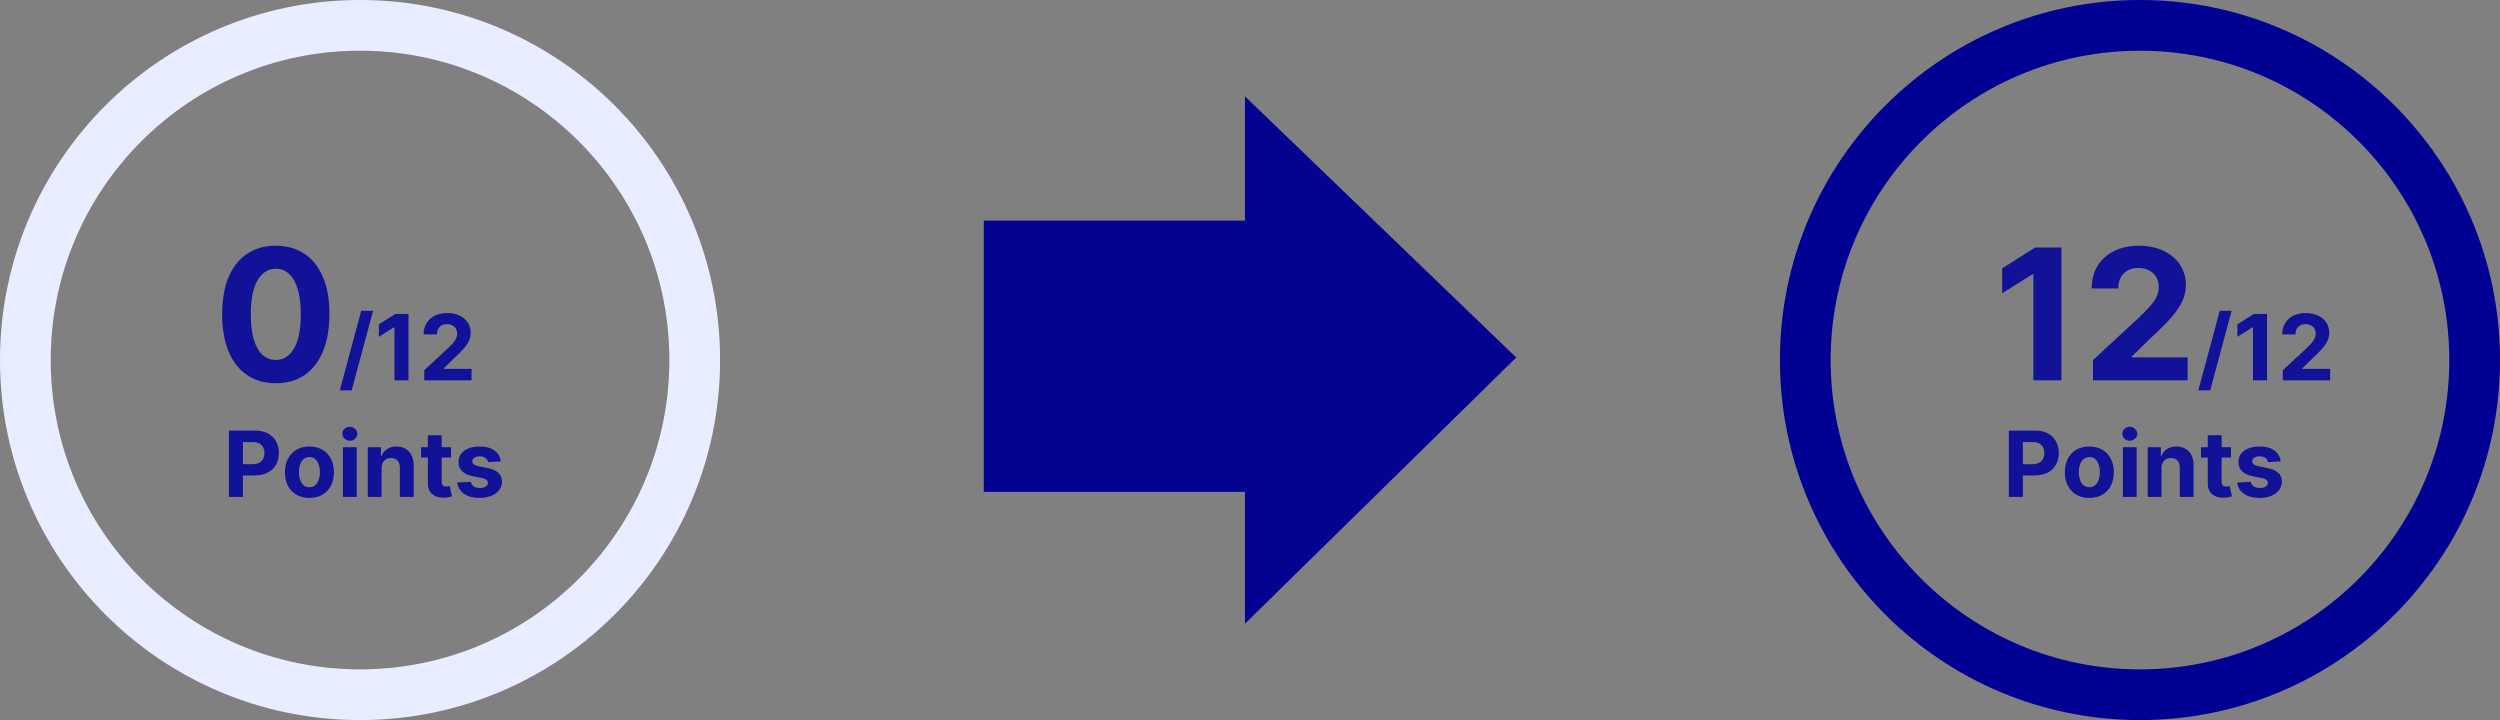 <svg width="493" height="142" viewBox="0 0 493 142" fill="none" xmlns="http://www.w3.org/2000/svg">
<rect x="0" y="0" width="493" height="142" fill="#808080" stroke="none"/>
<path d="M194 97H245.5V123L299 70.5L245.5 19V43.5H194V97Z" fill="#040290"/>
<circle cx="71" cy="71" r="66" stroke="#E8EDFF" stroke-width="10"/>
<path d="M54.388 75.575C52.189 75.567 50.297 75.026 48.712 73.952C47.135 72.878 45.92 71.322 45.068 69.285C44.224 67.249 43.807 64.798 43.815 61.935C43.815 59.08 44.237 56.646 45.081 54.635C45.933 52.624 47.148 51.094 48.724 50.045C50.31 48.989 52.197 48.46 54.388 48.46C56.578 48.46 58.462 48.989 60.038 50.045C61.624 51.102 62.842 52.636 63.695 54.648C64.547 56.651 64.969 59.08 64.96 61.935C64.96 64.807 64.534 67.261 63.682 69.298C62.838 71.335 61.628 72.891 60.051 73.965C58.474 75.038 56.587 75.575 54.388 75.575ZM54.388 70.986C55.888 70.986 57.085 70.231 57.98 68.723C58.875 67.215 59.318 64.952 59.31 61.935C59.31 59.949 59.105 58.295 58.696 56.974C58.295 55.653 57.724 54.66 56.983 53.996C56.25 53.331 55.385 52.999 54.388 52.999C52.896 52.999 51.703 53.744 50.808 55.236C49.913 56.727 49.462 58.96 49.453 61.935C49.453 63.946 49.653 65.625 50.054 66.972C50.463 68.31 51.038 69.315 51.78 69.989C52.521 70.653 53.391 70.986 54.388 70.986ZM73.573 61.295L69.355 76.969H67.009L71.228 61.295H73.573ZM80.555 61.909V75H77.787V64.536H77.711L74.713 66.415V63.961L77.954 61.909H80.555ZM83.666 75V73.006L88.326 68.691C88.723 68.308 89.055 67.962 89.323 67.656C89.596 67.349 89.803 67.048 89.944 66.754C90.084 66.456 90.154 66.134 90.154 65.789C90.154 65.406 90.067 65.075 89.892 64.798C89.718 64.517 89.479 64.302 89.177 64.153C88.874 63.999 88.531 63.923 88.147 63.923C87.747 63.923 87.397 64.004 87.099 64.165C86.801 64.327 86.571 64.56 86.409 64.862C86.247 65.165 86.166 65.525 86.166 65.942H83.539C83.539 65.086 83.733 64.342 84.12 63.712C84.508 63.081 85.052 62.593 85.75 62.248C86.449 61.903 87.255 61.73 88.166 61.73C89.104 61.73 89.92 61.896 90.615 62.229C91.314 62.557 91.857 63.013 92.245 63.597C92.632 64.18 92.826 64.849 92.826 65.604C92.826 66.098 92.728 66.586 92.532 67.067C92.341 67.549 91.998 68.084 91.503 68.672C91.009 69.256 90.312 69.957 89.413 70.775L87.502 72.648V72.737H92.999V75H83.666Z" fill="#121298"/>
<path d="M45.138 98V84.909H50.303C51.295 84.909 52.141 85.099 52.84 85.478C53.539 85.853 54.072 86.375 54.438 87.044C54.809 87.709 54.994 88.476 54.994 89.345C54.994 90.215 54.807 90.981 54.432 91.646C54.057 92.311 53.514 92.829 52.802 93.2C52.094 93.57 51.238 93.756 50.232 93.756H46.94V91.538H49.785C50.318 91.538 50.756 91.446 51.102 91.263C51.451 91.075 51.711 90.817 51.881 90.489C52.056 90.157 52.144 89.776 52.144 89.345C52.144 88.91 52.056 88.531 51.881 88.207C51.711 87.879 51.451 87.626 51.102 87.447C50.752 87.263 50.309 87.172 49.772 87.172H47.906V98H45.138ZM61.019 98.192C60.026 98.192 59.167 97.981 58.443 97.559C57.723 97.133 57.166 96.54 56.775 95.782C56.383 95.019 56.186 94.135 56.186 93.129C56.186 92.115 56.383 91.229 56.775 90.47C57.166 89.707 57.723 89.115 58.443 88.693C59.167 88.267 60.026 88.054 61.019 88.054C62.012 88.054 62.868 88.267 63.588 88.693C64.313 89.115 64.871 89.707 65.263 90.47C65.655 91.229 65.851 92.115 65.851 93.129C65.851 94.135 65.655 95.019 65.263 95.782C64.871 96.54 64.313 97.133 63.588 97.559C62.868 97.981 62.012 98.192 61.019 98.192ZM61.032 96.082C61.483 96.082 61.86 95.954 62.163 95.699C62.466 95.439 62.694 95.085 62.847 94.638C63.005 94.19 63.084 93.681 63.084 93.11C63.084 92.539 63.005 92.03 62.847 91.582C62.694 91.135 62.466 90.781 62.163 90.521C61.86 90.261 61.483 90.131 61.032 90.131C60.576 90.131 60.192 90.261 59.881 90.521C59.574 90.781 59.342 91.135 59.184 91.582C59.031 92.03 58.954 92.539 58.954 93.11C58.954 93.681 59.031 94.19 59.184 94.638C59.342 95.085 59.574 95.439 59.881 95.699C60.192 95.954 60.576 96.082 61.032 96.082ZM67.622 98V88.182H70.345V98H67.622ZM68.99 86.916C68.585 86.916 68.238 86.782 67.948 86.513C67.662 86.241 67.519 85.915 67.519 85.535C67.519 85.16 67.662 84.839 67.948 84.57C68.238 84.298 68.585 84.161 68.99 84.161C69.394 84.161 69.74 84.298 70.025 84.57C70.315 84.839 70.46 85.16 70.46 85.535C70.46 85.915 70.315 86.241 70.025 86.513C69.74 86.782 69.394 86.916 68.99 86.916ZM75.249 92.324V98H72.526V88.182H75.121V89.914H75.236C75.454 89.343 75.818 88.891 76.329 88.559C76.841 88.222 77.461 88.054 78.189 88.054C78.871 88.054 79.466 88.203 79.973 88.501C80.48 88.8 80.874 89.226 81.155 89.78C81.437 90.329 81.577 90.986 81.577 91.749V98H78.854V92.234C78.859 91.633 78.705 91.165 78.394 90.828C78.083 90.487 77.655 90.317 77.109 90.317C76.743 90.317 76.419 90.396 76.138 90.553C75.861 90.711 75.643 90.941 75.486 91.244C75.332 91.542 75.253 91.902 75.249 92.324ZM88.946 88.182V90.227H83.033V88.182H88.946ZM84.375 85.829H87.098V94.983C87.098 95.234 87.137 95.43 87.213 95.571C87.29 95.707 87.397 95.803 87.533 95.859C87.674 95.914 87.836 95.942 88.019 95.942C88.147 95.942 88.275 95.931 88.402 95.91C88.53 95.884 88.628 95.865 88.696 95.852L89.125 97.879C88.988 97.921 88.796 97.97 88.549 98.026C88.302 98.085 88.002 98.121 87.648 98.134C86.992 98.16 86.416 98.072 85.922 97.872C85.432 97.672 85.051 97.361 84.778 96.939C84.505 96.517 84.371 95.984 84.375 95.341V85.829ZM98.765 90.981L96.273 91.135C96.23 90.922 96.138 90.73 95.998 90.56C95.857 90.385 95.672 90.246 95.442 90.144C95.216 90.038 94.945 89.984 94.63 89.984C94.208 89.984 93.852 90.074 93.562 90.253C93.272 90.428 93.128 90.662 93.128 90.956C93.128 91.19 93.221 91.388 93.409 91.55C93.596 91.712 93.918 91.842 94.374 91.94L96.151 92.298C97.106 92.494 97.817 92.81 98.286 93.244C98.755 93.679 98.989 94.25 98.989 94.957C98.989 95.601 98.799 96.165 98.42 96.651C98.045 97.137 97.53 97.516 96.873 97.789C96.221 98.058 95.469 98.192 94.617 98.192C93.317 98.192 92.282 97.921 91.51 97.38C90.743 96.835 90.294 96.093 90.162 95.156L92.84 95.015C92.921 95.411 93.117 95.714 93.428 95.923C93.739 96.127 94.138 96.229 94.623 96.229C95.101 96.229 95.484 96.138 95.774 95.954C96.068 95.767 96.217 95.526 96.221 95.232C96.217 94.985 96.113 94.783 95.908 94.625C95.704 94.463 95.388 94.34 94.962 94.254L93.262 93.915C92.303 93.724 91.589 93.391 91.121 92.918C90.656 92.445 90.424 91.842 90.424 91.109C90.424 90.479 90.594 89.935 90.935 89.479C91.28 89.023 91.764 88.672 92.386 88.425C93.013 88.178 93.746 88.054 94.585 88.054C95.825 88.054 96.801 88.316 97.513 88.84C98.228 89.364 98.646 90.078 98.765 90.981Z" fill="#121298"/>
<circle cx="422" cy="71" r="66" stroke="#000092" stroke-width="10"/>
<path d="M406.513 48.818V75H400.977V54.072H400.824L394.828 57.831V52.922L401.31 48.818H406.513ZM412.735 75V71.011L422.055 62.382C422.848 61.615 423.512 60.925 424.049 60.311C424.595 59.697 425.008 59.097 425.289 58.508C425.571 57.912 425.711 57.269 425.711 56.578C425.711 55.811 425.537 55.151 425.187 54.597C424.838 54.034 424.36 53.604 423.755 53.305C423.15 52.999 422.464 52.845 421.697 52.845C420.896 52.845 420.197 53.007 419.6 53.331C419.004 53.655 418.544 54.119 418.22 54.724C417.896 55.33 417.734 56.05 417.734 56.885H412.48C412.48 55.172 412.868 53.685 413.643 52.423C414.419 51.162 415.505 50.186 416.903 49.496C418.301 48.805 419.912 48.46 421.735 48.46C423.61 48.46 425.243 48.793 426.632 49.457C428.029 50.114 429.116 51.026 429.892 52.193C430.667 53.361 431.055 54.699 431.055 56.207C431.055 57.196 430.859 58.172 430.467 59.135C430.083 60.098 429.397 61.168 428.409 62.344C427.42 63.511 426.027 64.913 424.228 66.55L420.406 70.296V70.474H431.4V75H412.735ZM440.077 61.295L435.859 76.969H433.513L437.732 61.295H440.077ZM447.059 61.909V75H444.291V64.536H444.215L441.217 66.415V63.961L444.458 61.909H447.059ZM450.17 75V73.006L454.83 68.691C455.227 68.308 455.559 67.962 455.827 67.656C456.1 67.349 456.307 67.048 456.447 66.754C456.588 66.456 456.658 66.134 456.658 65.789C456.658 65.406 456.571 65.075 456.396 64.798C456.222 64.517 455.983 64.302 455.68 64.153C455.378 63.999 455.035 63.923 454.651 63.923C454.251 63.923 453.901 64.004 453.603 64.165C453.305 64.327 453.075 64.56 452.913 64.862C452.751 65.165 452.67 65.525 452.67 65.942H450.043C450.043 65.086 450.237 64.342 450.624 63.712C451.012 63.081 451.555 62.593 452.254 62.248C452.953 61.903 453.759 61.73 454.67 61.73C455.608 61.73 456.424 61.896 457.119 62.229C457.817 62.557 458.361 63.013 458.749 63.597C459.136 64.18 459.33 64.849 459.33 65.604C459.33 66.098 459.232 66.586 459.036 67.067C458.844 67.549 458.501 68.084 458.007 68.672C457.513 69.256 456.816 69.957 455.917 70.775L454.006 72.648V72.737H459.503V75H450.17Z" fill="#121298"/>
<path d="M396.138 98V84.909H401.303C402.295 84.909 403.141 85.099 403.84 85.478C404.539 85.853 405.072 86.375 405.438 87.044C405.809 87.709 405.994 88.476 405.994 89.345C405.994 90.215 405.807 90.981 405.432 91.646C405.057 92.311 404.513 92.829 403.802 93.2C403.094 93.57 402.238 93.756 401.232 93.756H397.94V91.538H400.785C401.317 91.538 401.756 91.446 402.102 91.263C402.451 91.075 402.711 90.817 402.881 90.489C403.056 90.157 403.143 89.776 403.143 89.345C403.143 88.91 403.056 88.531 402.881 88.207C402.711 87.879 402.451 87.626 402.102 87.447C401.752 87.263 401.309 87.172 400.772 87.172H398.906V98H396.138ZM412.019 98.192C411.026 98.192 410.167 97.981 409.443 97.559C408.723 97.133 408.167 96.54 407.775 95.782C407.382 95.019 407.186 94.135 407.186 93.129C407.186 92.115 407.382 91.229 407.775 90.47C408.167 89.707 408.723 89.115 409.443 88.693C410.167 88.267 411.026 88.054 412.019 88.054C413.012 88.054 413.868 88.267 414.588 88.693C415.313 89.115 415.871 89.707 416.263 90.47C416.655 91.229 416.851 92.115 416.851 93.129C416.851 94.135 416.655 95.019 416.263 95.782C415.871 96.54 415.313 97.133 414.588 97.559C413.868 97.981 413.012 98.192 412.019 98.192ZM412.032 96.082C412.483 96.082 412.86 95.954 413.163 95.699C413.466 95.439 413.694 95.085 413.847 94.638C414.005 94.19 414.083 93.681 414.083 93.11C414.083 92.539 414.005 92.03 413.847 91.582C413.694 91.135 413.466 90.781 413.163 90.521C412.86 90.261 412.483 90.131 412.032 90.131C411.576 90.131 411.192 90.261 410.881 90.521C410.574 90.781 410.342 91.135 410.184 91.582C410.031 92.03 409.954 92.539 409.954 93.11C409.954 93.681 410.031 94.19 410.184 94.638C410.342 95.085 410.574 95.439 410.881 95.699C411.192 95.954 411.576 96.082 412.032 96.082ZM418.622 98V88.182H421.345V98H418.622ZM419.99 86.916C419.585 86.916 419.238 86.782 418.948 86.513C418.662 86.241 418.52 85.915 418.52 85.535C418.52 85.16 418.662 84.839 418.948 84.57C419.238 84.298 419.585 84.161 419.99 84.161C420.395 84.161 420.74 84.298 421.025 84.57C421.315 84.839 421.46 85.16 421.46 85.535C421.46 85.915 421.315 86.241 421.025 86.513C420.74 86.782 420.395 86.916 419.99 86.916ZM426.249 92.324V98H423.526V88.182H426.121V89.914H426.236C426.454 89.343 426.818 88.891 427.329 88.559C427.841 88.222 428.461 88.054 429.189 88.054C429.871 88.054 430.466 88.203 430.973 88.501C431.48 88.8 431.874 89.226 432.155 89.78C432.437 90.329 432.577 90.986 432.577 91.749V98H429.854V92.234C429.858 91.633 429.705 91.165 429.394 90.828C429.083 90.487 428.655 90.317 428.109 90.317C427.743 90.317 427.419 90.396 427.138 90.553C426.861 90.711 426.643 90.941 426.486 91.244C426.332 91.542 426.253 91.902 426.249 92.324ZM439.946 88.182V90.227H434.033V88.182H439.946ZM435.375 85.829H438.098V94.983C438.098 95.234 438.137 95.43 438.213 95.571C438.29 95.707 438.397 95.803 438.533 95.859C438.674 95.914 438.836 95.942 439.019 95.942C439.147 95.942 439.275 95.931 439.402 95.91C439.53 95.884 439.628 95.865 439.696 95.852L440.125 97.879C439.988 97.921 439.797 97.97 439.549 98.026C439.302 98.085 439.002 98.121 438.648 98.134C437.992 98.16 437.417 98.072 436.922 97.872C436.432 97.672 436.051 97.361 435.778 96.939C435.505 96.517 435.371 95.984 435.375 95.341V85.829ZM449.765 90.981L447.273 91.135C447.23 90.922 447.138 90.73 446.998 90.56C446.857 90.385 446.672 90.246 446.442 90.144C446.216 90.038 445.945 89.984 445.63 89.984C445.208 89.984 444.852 90.074 444.562 90.253C444.273 90.428 444.128 90.662 444.128 90.956C444.128 91.19 444.221 91.388 444.409 91.55C444.596 91.712 444.918 91.842 445.374 91.94L447.151 92.298C448.106 92.494 448.817 92.81 449.286 93.244C449.755 93.679 449.989 94.25 449.989 94.957C449.989 95.601 449.8 96.165 449.42 96.651C449.045 97.137 448.53 97.516 447.873 97.789C447.221 98.058 446.469 98.192 445.617 98.192C444.317 98.192 443.282 97.921 442.51 97.38C441.743 96.835 441.294 96.093 441.162 95.156L443.84 95.015C443.921 95.411 444.117 95.714 444.428 95.923C444.739 96.127 445.138 96.229 445.623 96.229C446.101 96.229 446.484 96.138 446.774 95.954C447.068 95.767 447.217 95.526 447.221 95.232C447.217 94.985 447.113 94.783 446.908 94.625C446.704 94.463 446.388 94.34 445.962 94.254L444.262 93.915C443.303 93.724 442.589 93.391 442.121 92.918C441.656 92.445 441.424 91.842 441.424 91.109C441.424 90.479 441.594 89.935 441.935 89.479C442.28 89.023 442.764 88.672 443.386 88.425C444.013 88.178 444.746 88.054 445.585 88.054C446.825 88.054 447.801 88.316 448.513 88.84C449.229 89.364 449.646 90.078 449.765 90.981Z" fill="#121298"/>
</svg>
